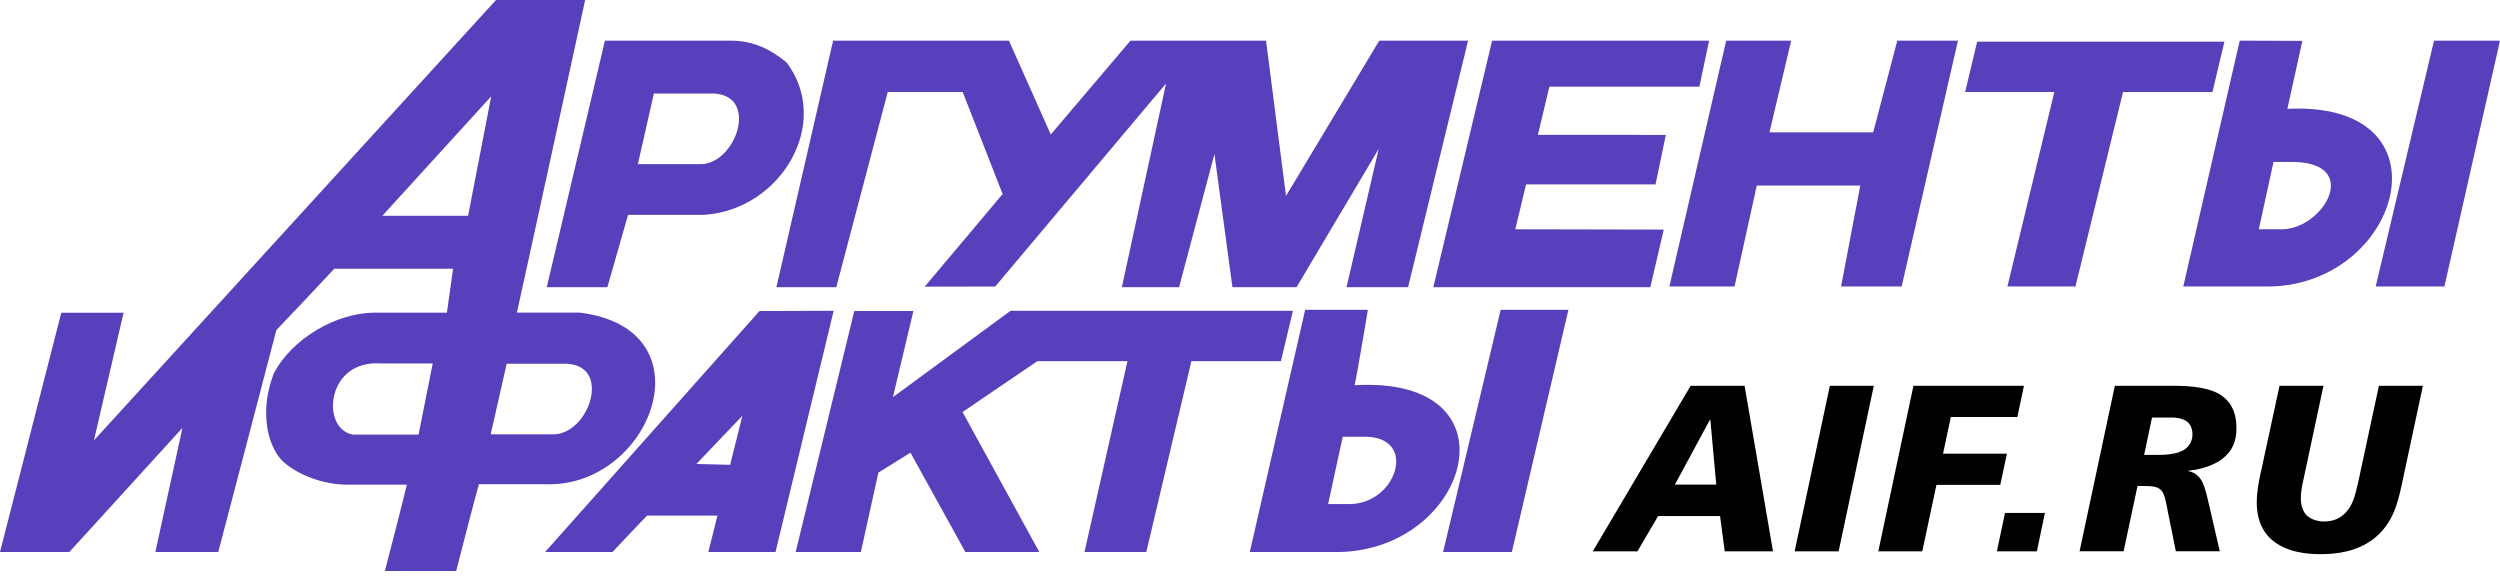 <svg width="146" height="34" viewBox="0 0 146 34" fill="none" xmlns="http://www.w3.org/2000/svg">
<path fill-rule="evenodd" clip-rule="evenodd" d="M59.016 18.151L52.147 23.194L53.343 18.164H49.89L46.468 32.237H50.274L51.297 27.603L53.17 26.436L56.378 32.237H60.695L56.212 24.063L60.587 21.089H65.844L63.334 32.238H66.944L69.578 21.089H74.805L75.506 18.151H64.904H60.886H59.016V18.151ZM78.778 29.439C78.778 29.439 78.274 29.439 77.563 29.439L78.415 25.505C78.927 25.505 78.669 25.505 79.645 25.505C82.862 25.457 81.583 29.461 78.778 29.439ZM79.109 22.497C79.299 21.633 79.884 18.091 79.884 18.091H76.222L72.989 32.237H78.221C85.846 32.084 88.804 21.932 79.109 22.497ZM48.839 16.773L51.845 5.372H56.221L58.555 11.331L54.002 16.74L58.121 16.733L68.097 4.876L65.517 16.773H68.858L70.923 8.996L71.974 16.773H75.717L80.517 8.696L78.637 16.773H82.232L85.736 2.374H80.55L75.102 11.444L73.937 2.374H70.198H68.638H66.021L61.365 7.855L58.923 2.374H48.654L45.343 16.773H48.839ZM109.394 7.729H103.337L104.605 2.374H100.81L97.491 16.731H101.297L102.595 10.834H108.641L107.52 16.731H111.056L114.344 2.374H110.803L109.394 7.729ZM87.639 18.092L84.277 32.238H88.292L91.596 18.092H87.639ZM96.683 10.768L97.284 7.879L89.812 7.875L90.484 5.062H99.245L99.812 2.374H87.139L83.706 16.773H96.379L97.163 13.408L88.493 13.39L89.122 10.768H96.683ZM35.47 16.773L36.679 12.547C37.27 12.547 41.123 12.547 41.123 12.547C45.634 12.245 48.595 7.166 45.935 3.645C45.044 2.919 44.033 2.355 42.586 2.374H35.328L31.932 16.773H35.47ZM42.642 27.144L40.668 27.096L43.353 24.284L42.642 27.144ZM44.354 18.165L31.834 32.237H35.77C35.77 32.237 37.547 30.346 37.792 30.111H41.9L41.367 32.237H45.29L48.685 18.151L44.354 18.165ZM28.656 25.366L29.59 21.244C30.14 21.244 33.105 21.244 33.105 21.244C35.753 21.374 34.383 25.366 32.313 25.366C32.313 25.366 29.487 25.366 28.656 25.366ZM27.337 12.602H22.329L28.688 5.624L27.337 12.602ZM24.444 25.381C23.853 25.381 20.636 25.381 20.636 25.381C18.73 25.114 19.007 20.994 22.239 21.226C22.239 21.226 24.485 21.226 25.271 21.226L24.444 25.381ZM33.836 18.254C33.836 18.254 31.014 18.254 30.187 18.254C30.423 17.233 34.173 0 34.173 0H28.967L5.485 25.72L7.217 18.263H3.58L0 32.238H4.05L10.655 24.988L9.073 32.238H12.746C12.746 32.238 16.097 19.474 16.14 19.275C16.265 19.159 19.312 15.933 19.52 15.696H26.46L26.098 18.26C25.547 18.26 21.799 18.26 21.799 18.26C19.668 18.294 17.068 19.726 15.976 21.836C15.759 22.424 15.575 23.132 15.547 23.88C15.514 24.784 15.677 25.767 16.198 26.554C16.643 27.301 18.375 28.305 20.3 28.305C20.3 28.305 22.698 28.305 23.76 28.305C23.573 29.131 22.477 33.347 22.477 33.347H26.641C26.641 33.347 27.789 28.866 27.968 28.279C28.517 28.279 31.861 28.279 31.861 28.279C38.039 28.496 41.57 19.196 33.836 18.254ZM37.251 9.587L38.186 5.463C38.735 5.463 41.696 5.463 41.696 5.463C44.346 5.595 42.974 9.587 40.908 9.587C40.909 9.587 38.078 9.587 37.251 9.587ZM133.132 13.39C133.132 13.39 132.623 13.39 131.915 13.39L132.773 9.458C133.282 9.458 133.022 9.458 133.997 9.458C137.98 9.564 135.596 13.509 133.132 13.39ZM133.583 6.355C133.768 5.493 134.458 2.386 134.458 2.386L130.8 2.374L127.504 16.731H132.562C140.275 16.586 143.291 5.883 133.583 6.355ZM129.907 2.434H115.466L114.764 5.372H119.973L117.233 16.731H121.206L123.986 5.372H129.207L129.907 2.434ZM142.147 2.374L138.74 16.731H142.753L146 2.374H142.147Z" fill="#583FBC"/>
<path d="M98.734 22.529H101.884L103.543 32.196H100.724L100.451 30.138H96.834L95.627 32.196H93.019L98.734 22.529ZM99.885 24.52H99.856L97.812 28.302H100.229L99.885 24.52Z" fill="black"/>
<path d="M109.431 22.529L107.376 32.196H104.807L106.864 22.529H109.431Z" fill="black"/>
<path d="M111.746 22.529H118.199L117.814 24.353H113.929L113.474 26.494H117.205L116.816 28.318H113.088L112.261 32.196H109.693L111.746 22.529Z" fill="black"/>
<path d="M117.091 29.957H119.423L118.953 32.196H116.62L117.091 29.957Z" fill="black"/>
<path d="M123.508 22.529H127.001C128.737 22.529 129.459 22.888 129.775 23.124C130.504 23.662 130.607 24.435 130.607 25.017C130.607 25.746 130.399 26.328 129.761 26.814C129.071 27.319 128.161 27.458 127.801 27.487V27.513C128.175 27.581 128.449 27.819 128.615 28.149C128.672 28.273 128.799 28.55 128.949 29.226L129.636 32.195H127.069L126.573 29.736C126.481 29.266 126.422 28.811 126.173 28.592C125.939 28.382 125.538 28.382 125.079 28.382H124.831L124.019 32.195H121.447L123.508 22.529ZM125.217 26.566H126.046C126.931 26.566 127.317 26.398 127.497 26.3C127.966 26.038 128.04 25.597 128.04 25.349C128.04 24.919 127.816 24.701 127.749 24.644C127.455 24.396 126.958 24.383 126.847 24.383H125.678L125.217 26.566Z" fill="black"/>
<path d="M140.239 28.413C140.003 29.491 139.7 30.58 138.693 31.409C137.683 32.236 136.411 32.363 135.517 32.363C134.715 32.363 133.499 32.256 132.64 31.495C132.272 31.161 131.795 30.542 131.795 29.323C131.795 28.661 131.964 27.874 132.05 27.502L133.124 22.529H135.69L134.521 28.012C134.481 28.18 134.369 28.647 134.369 29.117C134.369 29.573 134.521 29.915 134.726 30.111C134.951 30.32 135.32 30.456 135.75 30.456C136.411 30.456 136.801 30.138 137.006 29.915C137.364 29.53 137.516 29.074 137.727 28.122L138.929 22.53H141.498L140.239 28.413Z" fill="black"/>
</svg>
